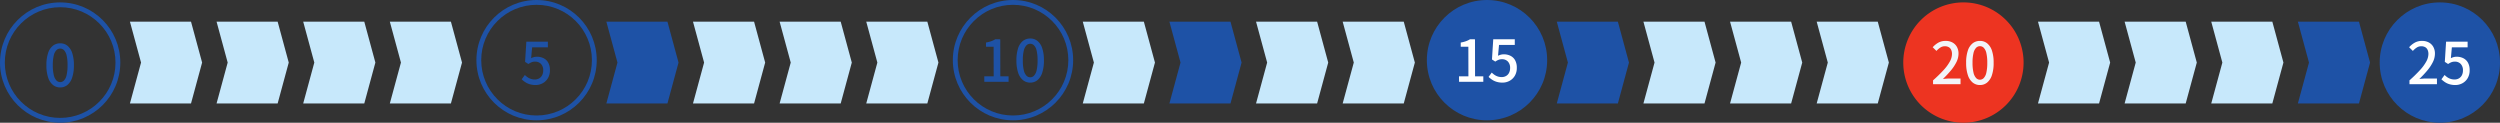 <svg xmlns="http://www.w3.org/2000/svg" width="1039" height="51" viewBox="0 0 1039 51">
  <rect x="0" y="0" width="1039" height="51" fill="#333333" stroke="none"/>
  <g id="p-time-01" transform="translate(15548 1226)">
    <g id="パス_7158" data-name="パス 7158" transform="translate(-15548 -1225)" fill="none">
      <path d="M25,0A25,25,0,1,1,0,25,25,25,0,0,1,25,0Z" stroke="none"/>
      <path d="M 25 2 C 21.894 2 18.882 2.608 16.048 3.807 C 13.309 4.965 10.849 6.624 8.737 8.737 C 6.624 10.849 4.965 13.309 3.807 16.048 C 2.608 18.882 2 21.894 2 25 C 2 28.106 2.608 31.118 3.807 33.952 C 4.965 36.691 6.624 39.151 8.737 41.263 C 10.849 43.376 13.309 45.035 16.048 46.193 C 18.882 47.392 21.894 48 25 48 C 28.106 48 31.118 47.392 33.952 46.193 C 36.691 45.035 39.151 43.376 41.263 41.263 C 43.376 39.151 45.035 36.691 46.193 33.952 C 47.392 31.118 48 28.106 48 25 C 48 21.894 47.392 18.882 46.193 16.048 C 45.035 13.309 43.376 10.849 41.263 8.737 C 39.151 6.624 36.691 4.965 33.952 3.807 C 31.118 2.608 28.106 2 25 2 M 25 0 C 38.807 0 50 11.193 50 25 C 50 38.807 38.807 50 25 50 C 11.193 50 0 38.807 0 25 C 0 11.193 11.193 0 25 0 Z" stroke="none" fill="#1e52a6"/>
    </g>
    <g id="パス_7109" data-name="パス 7109" transform="translate(-14559 -1225)" fill="#1e52a6">
      <path d="M 25 49 C 21.76 49 18.617 48.366 15.658 47.114 C 12.801 45.906 10.234 44.175 8.029 41.971 C 5.825 39.766 4.094 37.199 2.886 34.342 C 1.634 31.383 1 28.24 1 25 C 1 21.76 1.634 18.617 2.886 15.658 C 4.094 12.801 5.825 10.234 8.029 8.029 C 10.234 5.825 12.801 4.094 15.658 2.886 C 18.617 1.634 21.76 1 25 1 C 28.24 1 31.383 1.634 34.342 2.886 C 37.199 4.094 39.766 5.825 41.971 8.029 C 44.175 10.234 45.906 12.801 47.114 15.658 C 48.366 18.617 49 21.76 49 25 C 49 28.24 48.366 31.383 47.114 34.342 C 45.906 37.199 44.175 39.766 41.971 41.971 C 39.766 44.175 37.199 45.906 34.342 47.114 C 31.383 48.366 28.24 49 25 49 Z" stroke="none"/>
      <path d="M 25 2 C 21.894 2 18.882 2.608 16.048 3.807 C 13.309 4.965 10.849 6.624 8.737 8.737 C 6.624 10.849 4.965 13.309 3.807 16.048 C 2.608 18.882 2 21.894 2 25 C 2 28.106 2.608 31.118 3.807 33.952 C 4.965 36.691 6.624 39.151 8.737 41.263 C 10.849 43.376 13.309 45.035 16.048 46.193 C 18.882 47.392 21.894 48 25 48 C 28.106 48 31.118 47.392 33.952 46.193 C 36.691 45.035 39.151 43.376 41.263 41.263 C 43.376 39.151 45.035 36.691 46.193 33.952 C 47.392 31.118 48 28.106 48 25 C 48 21.894 47.392 18.882 46.193 16.048 C 45.035 13.309 43.376 10.849 41.263 8.737 C 39.151 6.624 36.691 4.965 33.952 3.807 C 31.118 2.608 28.106 2 25 2 M 25 0 C 38.807 0 50 11.193 50 25 C 50 38.807 38.807 50 25 50 C 11.193 50 0 38.807 0 25 C 0 11.193 11.193 0 25 0 Z" stroke="none" fill="#1e52a6"/>
    </g>
    <path id="パス_7159" data-name="パス 7159" d="M25,0A25,25,0,1,1,0,25,25,25,0,0,1,25,0Z" transform="translate(-14757 -1225)" fill="#ed3421"/>
    <path id="パス_7160" data-name="パス 7160" d="M-12.624,0V-1.608a57.94,57.94,0,0,0,4.368-4.26A18.136,18.136,0,0,0-5.628-9.456a6.669,6.669,0,0,0,.876-3.1,4.146,4.146,0,0,0-.324-1.692,2.422,2.422,0,0,0-.984-1.128,3.2,3.2,0,0,0-1.668-.4,3.4,3.4,0,0,0-1.9.564,7.788,7.788,0,0,0-1.584,1.38l-1.56-1.536A9.319,9.319,0,0,1-10.38-17.3,6.14,6.14,0,0,1-7.368-18a5.736,5.736,0,0,1,2.808.66A4.646,4.646,0,0,1-2.7-15.492a5.667,5.667,0,0,1,.66,2.8,7.873,7.873,0,0,1-.84,3.444,17.334,17.334,0,0,1-2.3,3.5A43.6,43.6,0,0,1-8.52-2.184q.7-.072,1.476-.132t1.4-.06H-1.2V0ZM6.864.336A4.712,4.712,0,0,1,3.84-.7a6.547,6.547,0,0,1-2-3.084A15.891,15.891,0,0,1,1.128-8.9a15.557,15.557,0,0,1,.708-5.088A6.306,6.306,0,0,1,3.84-17a4.822,4.822,0,0,1,3.024-1,4.686,4.686,0,0,1,3,1.008,6.474,6.474,0,0,1,1.98,3.012A15.446,15.446,0,0,1,12.552-8.9a15.891,15.891,0,0,1-.708,5.124A6.64,6.64,0,0,1,9.864-.7,4.616,4.616,0,0,1,6.864.336Zm0-2.208a2.183,2.183,0,0,0,1.584-.7,4.773,4.773,0,0,0,1.08-2.244A17.588,17.588,0,0,0,9.912-8.9a17.112,17.112,0,0,0-.384-4.056,4.564,4.564,0,0,0-1.08-2.184,2.22,2.22,0,0,0-1.584-.672,2.22,2.22,0,0,0-1.584.672A4.638,4.638,0,0,0,4.188-12.96a16.612,16.612,0,0,0-.4,4.056,17.074,17.074,0,0,0,.4,4.092A4.851,4.851,0,0,0,5.28-2.568,2.183,2.183,0,0,0,6.864-1.872Z" transform="translate(-14732 -1191)" fill="#f2f4f8"/>
    <g id="パス_7108" data-name="パス 7108" transform="translate(-14955 -1226)" fill="#1e52a6">
      <path d="M 25 49 C 21.76 49 18.617 48.366 15.658 47.114 C 12.801 45.906 10.234 44.175 8.029 41.971 C 5.825 39.766 4.094 37.199 2.886 34.342 C 1.634 31.383 1 28.24 1 25 C 1 21.76 1.634 18.617 2.886 15.658 C 4.094 12.801 5.825 10.234 8.029 8.029 C 10.234 5.825 12.801 4.094 15.658 2.886 C 18.617 1.634 21.76 1 25 1 C 28.24 1 31.383 1.634 34.342 2.886 C 37.199 4.094 39.766 5.825 41.971 8.029 C 44.175 10.234 45.906 12.801 47.114 15.658 C 48.366 18.617 49 21.76 49 25 C 49 28.24 48.366 31.383 47.114 34.342 C 45.906 37.199 44.175 39.766 41.971 41.971 C 39.766 44.175 37.199 45.906 34.342 47.114 C 31.383 48.366 28.24 49 25 49 Z" stroke="none"/>
      <path d="M 25 2 C 21.894 2 18.882 2.608 16.048 3.807 C 13.309 4.965 10.849 6.624 8.737 8.737 C 6.624 10.849 4.965 13.309 3.807 16.048 C 2.608 18.882 2 21.894 2 25 C 2 28.106 2.608 31.118 3.807 33.952 C 4.965 36.691 6.624 39.151 8.737 41.263 C 10.849 43.376 13.309 45.035 16.048 46.193 C 18.882 47.392 21.894 48 25 48 C 28.106 48 31.118 47.392 33.952 46.193 C 36.691 45.035 39.151 43.376 41.263 41.263 C 43.376 39.151 45.035 36.691 46.193 33.952 C 47.392 31.118 48 28.106 48 25 C 48 21.894 47.392 18.882 46.193 16.048 C 45.035 13.309 43.376 10.849 41.263 8.737 C 39.151 6.624 36.691 4.965 33.952 3.807 C 31.118 2.608 28.106 2 25 2 M 25 0 C 38.807 0 50 11.193 50 25 C 50 38.807 38.807 50 25 50 C 11.193 50 0 38.807 0 25 C 0 11.193 11.193 0 25 0 Z" stroke="none" fill="#1e52a6"/>
    </g>
    <path id="パス_7161" data-name="パス 7161" d="M-11.616,0l-.024-2.28h3.912l-.024-12.288-3.168-.024V-16.32a12.778,12.778,0,0,0,2.172-.552,8.956,8.956,0,0,0,1.692-.816l2.064.024L-4.968-2.28h3.432V0ZM6.432.336A8.233,8.233,0,0,1,3.984,0a7.155,7.155,0,0,1-1.9-.888A10.809,10.809,0,0,1,.648-2.04l1.32-1.8a8.238,8.238,0,0,0,1.1.924,5.527,5.527,0,0,0,1.356.684,5.109,5.109,0,0,0,1.692.264A3.569,3.569,0,0,0,7.9-2.412a3.148,3.148,0,0,0,1.248-1.3A4.241,4.241,0,0,0,9.6-5.736a3.717,3.717,0,0,0-.924-2.688,3.226,3.226,0,0,0-2.436-.96,3.875,3.875,0,0,0-1.44.24A7.953,7.953,0,0,0,3.432-8.4L2.064-9.288l.528-8.4h8.952v2.352H4.992l-.408,4.512a6.2,6.2,0,0,1,1.152-.444,4.86,4.86,0,0,1,1.272-.156,6.078,6.078,0,0,1,2.712.6,4.522,4.522,0,0,1,1.944,1.836,6.259,6.259,0,0,1,.72,3.18,6.274,6.274,0,0,1-.84,3.324,5.641,5.641,0,0,1-2.2,2.1A6.125,6.125,0,0,1,6.432.336Z" transform="translate(-14930 -1192)" fill="#fff"/>
    <g id="パス_7162" data-name="パス 7162" transform="translate(-15152 -1226)" fill="none">
      <path d="M25,0A25,25,0,1,1,0,25,25,25,0,0,1,25,0Z" stroke="none"/>
      <path d="M 25 2 C 21.894 2 18.882 2.608 16.048 3.807 C 13.309 4.965 10.849 6.624 8.737 8.737 C 6.624 10.849 4.965 13.309 3.807 16.048 C 2.608 18.882 2 21.894 2 25 C 2 28.106 2.608 31.118 3.807 33.952 C 4.965 36.691 6.624 39.151 8.737 41.263 C 10.849 43.376 13.309 45.035 16.048 46.193 C 18.882 47.392 21.894 48 25 48 C 28.106 48 31.118 47.392 33.952 46.193 C 36.691 45.035 39.151 43.376 41.263 41.263 C 43.376 39.151 45.035 36.691 46.193 33.952 C 47.392 31.118 48 28.106 48 25 C 48 21.894 47.392 18.882 46.193 16.048 C 45.035 13.309 43.376 10.849 41.263 8.737 C 39.151 6.624 36.691 4.965 33.952 3.807 C 31.118 2.608 28.106 2 25 2 M 25 0 C 38.807 0 50 11.193 50 25 C 50 38.807 38.807 50 25 50 C 11.193 50 0 38.807 0 25 C 0 11.193 11.193 0 25 0 Z" stroke="none" fill="#1e52a6"/>
    </g>
    <g id="パス_7163" data-name="パス 7163" transform="translate(-15350 -1226)" fill="none">
      <path d="M25,0A25,25,0,1,1,0,25,25,25,0,0,1,25,0Z" stroke="none"/>
      <path d="M 25 2 C 21.894 2 18.882 2.608 16.048 3.807 C 13.309 4.965 10.849 6.624 8.737 8.737 C 6.624 10.849 4.965 13.309 3.807 16.048 C 2.608 18.882 2 21.894 2 25 C 2 28.106 2.608 31.118 3.807 33.952 C 4.965 36.691 6.624 39.151 8.737 41.263 C 10.849 43.376 13.309 45.035 16.048 46.193 C 18.882 47.392 21.894 48 25 48 C 28.106 48 31.118 47.392 33.952 46.193 C 36.691 45.035 39.151 43.376 41.263 41.263 C 43.376 39.151 45.035 36.691 46.193 33.952 C 47.392 31.118 48 28.106 48 25 C 48 21.894 47.392 18.882 46.193 16.048 C 45.035 13.309 43.376 10.849 41.263 8.737 C 39.151 6.624 36.691 4.965 33.952 3.807 C 31.118 2.608 28.106 2 25 2 M 25 0 C 38.807 0 50 11.193 50 25 C 50 38.807 38.807 50 25 50 C 11.193 50 0 38.807 0 25 C 0 11.193 11.193 0 25 0 Z" stroke="none" fill="#1e52a6"/>
    </g>
    <g id="グループ_4208" data-name="グループ 4208" transform="translate(-15718 -1918)">
      <path id="合体_6" data-name="合体 6" d="M17,4.619,34,0V25.386L17,30ZM0,25.386V0L17,4.619V30Z" transform="translate(332.012 735) rotate(-90)" fill="#c7e8fb"/>
      <path id="合体_5" data-name="合体 5" d="M17,4.619,34,0V25.386L17,30ZM0,25.386V0L17,4.619V30Z" transform="translate(296.008 735) rotate(-90)" fill="#c7e8fb"/>
      <path id="合体_4" data-name="合体 4" d="M17,4.619,34,0V25.386L17,30ZM0,25.386V0L17,4.619V30Z" transform="translate(260.003 735) rotate(-90)" fill="#c7e8fb"/>
      <path id="合体_3" data-name="合体 3" d="M17,4.619,34,0V25.386L17,30ZM0,25.386V0L17,4.619V30Z" transform="translate(223.999 735) rotate(-90)" fill="#c7e8fb"/>
    </g>
    <path id="パス_7164" data-name="パス 7164" d="M17,4.619,34,0V25.386L17,30ZM0,25.386V0L17,4.619V30Z" transform="translate(-15187.988 -1183) rotate(-90)" fill="#c7e8fb"/>
    <path id="パス_7165" data-name="パス 7165" d="M17,4.619,34,0V25.386L17,30ZM0,25.386V0L17,4.619V30Z" transform="translate(-15223.992 -1183) rotate(-90)" fill="#c7e8fb"/>
    <path id="パス_7166" data-name="パス 7166" d="M17,4.619,34,0V25.386L17,30ZM0,25.386V0L17,4.619V30Z" transform="translate(-15259.996 -1183) rotate(-90)" fill="#c7e8fb"/>
    <path id="パス_7167" data-name="パス 7167" d="M17,4.619,34,0V25.386L17,30ZM0,25.386V0L17,4.619V30Z" transform="translate(-15296.001 -1183) rotate(-90)" fill="#1e52a6"/>
    <path id="パス_7168" data-name="パス 7168" d="M17,4.619,34,0V25.386L17,30ZM0,25.386V0L17,4.619V30Z" transform="translate(-14989.988 -1183) rotate(-90)" fill="#c7e8fb"/>
    <path id="パス_7169" data-name="パス 7169" d="M17,4.619,34,0V25.386L17,30ZM0,25.386V0L17,4.619V30Z" transform="translate(-15025.992 -1183) rotate(-90)" fill="#c7e8fb"/>
    <path id="パス_7170" data-name="パス 7170" d="M17,4.619,34,0V25.386L17,30ZM0,25.386V0L17,4.619V30Z" transform="translate(-15061.996 -1183) rotate(-90)" fill="#1e52a6"/>
    <path id="パス_7171" data-name="パス 7171" d="M17,4.619,34,0V25.386L17,30ZM0,25.386V0L17,4.619V30Z" transform="translate(-15098.001 -1183) rotate(-90)" fill="#c7e8fb"/>
    <path id="パス_7172" data-name="パス 7172" d="M17,4.619,34,0V25.386L17,30ZM0,25.386V0L17,4.619V30Z" transform="translate(-14792.988 -1183) rotate(-90)" fill="#c7e8fb"/>
    <path id="パス_7173" data-name="パス 7173" d="M17,4.619,34,0V25.386L17,30ZM0,25.386V0L17,4.619V30Z" transform="translate(-14828.992 -1183) rotate(-90)" fill="#c7e8fb"/>
    <path id="パス_7174" data-name="パス 7174" d="M17,4.619,34,0V25.386L17,30ZM0,25.386V0L17,4.619V30Z" transform="translate(-14864.996 -1183) rotate(-90)" fill="#c7e8fb"/>
    <path id="パス_7175" data-name="パス 7175" d="M17,4.619,34,0V25.386L17,30ZM0,25.386V0L17,4.619V30Z" transform="translate(-14901.001 -1183) rotate(-90)" fill="#1e52a6"/>
    <path id="パス_7176" data-name="パス 7176" d="M17,4.619,34,0V25.386L17,30ZM0,25.386V0L17,4.619V30Z" transform="translate(-14593.004 -1183) rotate(-90)" fill="#1e52a6"/>
    <path id="パス_7177" data-name="パス 7177" d="M17,4.619,34,0V25.386L17,30ZM0,25.386V0L17,4.619V30Z" transform="translate(-14629.008 -1183) rotate(-90)" fill="#c7e8fb"/>
    <path id="パス_7178" data-name="パス 7178" d="M17,4.619,34,0V25.386L17,30ZM0,25.386V0L17,4.619V30Z" transform="translate(-14665.012 -1183) rotate(-90)" fill="#c7e8fb"/>
    <path id="パス_7179" data-name="パス 7179" d="M17,4.619,34,0V25.386L17,30ZM0,25.386V0L17,4.619V30Z" transform="translate(-14701.017 -1183) rotate(-90)" fill="#c7e8fb"/>
    <path id="パス_7180" data-name="パス 7180" d="M.024.336A4.712,4.712,0,0,1-3-.7,6.547,6.547,0,0,1-5-3.78,15.891,15.891,0,0,1-5.712-8.9,15.557,15.557,0,0,1-5-13.992,6.306,6.306,0,0,1-3-17,4.822,4.822,0,0,1,.024-18a4.686,4.686,0,0,1,3,1.008A6.474,6.474,0,0,1,5-13.98,15.446,15.446,0,0,1,5.712-8.9,15.891,15.891,0,0,1,5-3.78,6.64,6.64,0,0,1,3.024-.7,4.616,4.616,0,0,1,.024.336Zm0-2.208a2.183,2.183,0,0,0,1.584-.7,4.773,4.773,0,0,0,1.08-2.244A17.588,17.588,0,0,0,3.072-8.9a17.112,17.112,0,0,0-.384-4.056,4.564,4.564,0,0,0-1.08-2.184,2.22,2.22,0,0,0-1.584-.672,2.22,2.22,0,0,0-1.584.672A4.638,4.638,0,0,0-2.652-12.96a16.612,16.612,0,0,0-.4,4.056,17.074,17.074,0,0,0,.4,4.092A4.851,4.851,0,0,0-1.56-2.568,2.183,2.183,0,0,0,.024-1.872Z" transform="translate(-15523 -1190)" fill="#1e52a6"/>
    <path id="パス_7181" data-name="パス 7181" d="M-12.624,0V-1.608a57.94,57.94,0,0,0,4.368-4.26A18.136,18.136,0,0,0-5.628-9.456a6.669,6.669,0,0,0,.876-3.1,4.146,4.146,0,0,0-.324-1.692,2.422,2.422,0,0,0-.984-1.128,3.2,3.2,0,0,0-1.668-.4,3.4,3.4,0,0,0-1.9.564,7.788,7.788,0,0,0-1.584,1.38l-1.56-1.536A9.319,9.319,0,0,1-10.38-17.3,6.14,6.14,0,0,1-7.368-18a5.736,5.736,0,0,1,2.808.66A4.646,4.646,0,0,1-2.7-15.492a5.667,5.667,0,0,1,.66,2.8,7.873,7.873,0,0,1-.84,3.444,17.334,17.334,0,0,1-2.3,3.5A43.6,43.6,0,0,1-8.52-2.184q.7-.072,1.476-.132t1.4-.06H-1.2V0ZM6.432.336A8.233,8.233,0,0,1,3.984,0a7.155,7.155,0,0,1-1.9-.888A10.809,10.809,0,0,1,.648-2.04l1.32-1.8a8.238,8.238,0,0,0,1.1.924,5.527,5.527,0,0,0,1.356.684,5.109,5.109,0,0,0,1.692.264A3.569,3.569,0,0,0,7.9-2.412a3.148,3.148,0,0,0,1.248-1.3A4.241,4.241,0,0,0,9.6-5.736a3.717,3.717,0,0,0-.924-2.688,3.226,3.226,0,0,0-2.436-.96,3.875,3.875,0,0,0-1.44.24A7.953,7.953,0,0,0,3.432-8.4L2.064-9.288l.528-8.4h8.952v2.352H4.992l-.408,4.512a6.2,6.2,0,0,1,1.152-.444,4.86,4.86,0,0,1,1.272-.156,6.078,6.078,0,0,1,2.712.6,4.522,4.522,0,0,1,1.944,1.836,6.259,6.259,0,0,1,.72,3.18,6.274,6.274,0,0,1-.84,3.324,5.641,5.641,0,0,1-2.2,2.1A6.125,6.125,0,0,1,6.432.336Z" transform="translate(-14534 -1191)" fill="#fff"/>
    <path id="パス_7182" data-name="パス 7182" d="M-11.916,0l-.024-2.28h3.912l-.024-12.288-3.168-.024V-16.32a12.778,12.778,0,0,0,2.172-.552,8.956,8.956,0,0,0,1.692-.816l2.064.024L-5.268-2.28h3.432V0ZM7.164.336A4.712,4.712,0,0,1,4.14-.7a6.547,6.547,0,0,1-2-3.084A15.891,15.891,0,0,1,1.428-8.9a15.557,15.557,0,0,1,.708-5.088A6.306,6.306,0,0,1,4.14-17a4.822,4.822,0,0,1,3.024-1,4.686,4.686,0,0,1,3,1.008,6.474,6.474,0,0,1,1.98,3.012A15.446,15.446,0,0,1,12.852-8.9a15.891,15.891,0,0,1-.708,5.124A6.64,6.64,0,0,1,10.164-.7,4.616,4.616,0,0,1,7.164.336Zm0-2.208a2.183,2.183,0,0,0,1.584-.7,4.773,4.773,0,0,0,1.08-2.244A17.588,17.588,0,0,0,10.212-8.9a17.112,17.112,0,0,0-.384-4.056,4.564,4.564,0,0,0-1.08-2.184,2.22,2.22,0,0,0-1.584-.672,2.22,2.22,0,0,0-1.584.672A4.638,4.638,0,0,0,4.488-12.96a16.612,16.612,0,0,0-.4,4.056,17.074,17.074,0,0,0,.4,4.092A4.851,4.851,0,0,0,5.58-2.568,2.183,2.183,0,0,0,7.164-1.872Z" transform="translate(-15127 -1192)" fill="#1e52a6"/>
    <path id="パス_7183" data-name="パス 7183" d="M-.408.336A8.233,8.233,0,0,1-2.856,0a7.155,7.155,0,0,1-1.9-.888A10.809,10.809,0,0,1-6.192-2.04l1.32-1.8a8.238,8.238,0,0,0,1.1.924,5.527,5.527,0,0,0,1.356.684A5.109,5.109,0,0,0-.72-1.968a3.569,3.569,0,0,0,1.776-.444A3.148,3.148,0,0,0,2.3-3.708,4.241,4.241,0,0,0,2.76-5.736a3.717,3.717,0,0,0-.924-2.688A3.226,3.226,0,0,0-.6-9.384a3.875,3.875,0,0,0-1.44.24A7.953,7.953,0,0,0-3.408-8.4l-1.368-.888.528-8.4H4.7v2.352H-1.848l-.408,4.512A6.2,6.2,0,0,1-1.1-11.268a4.86,4.86,0,0,1,1.272-.156,6.078,6.078,0,0,1,2.712.6A4.522,4.522,0,0,1,4.824-8.988a6.259,6.259,0,0,1,.72,3.18A6.274,6.274,0,0,1,4.7-2.484a5.641,5.641,0,0,1-2.2,2.1A6.125,6.125,0,0,1-.408.336Z" transform="translate(-15325 -1191)" fill="#1e52a6"/>
  </g>
</svg>
